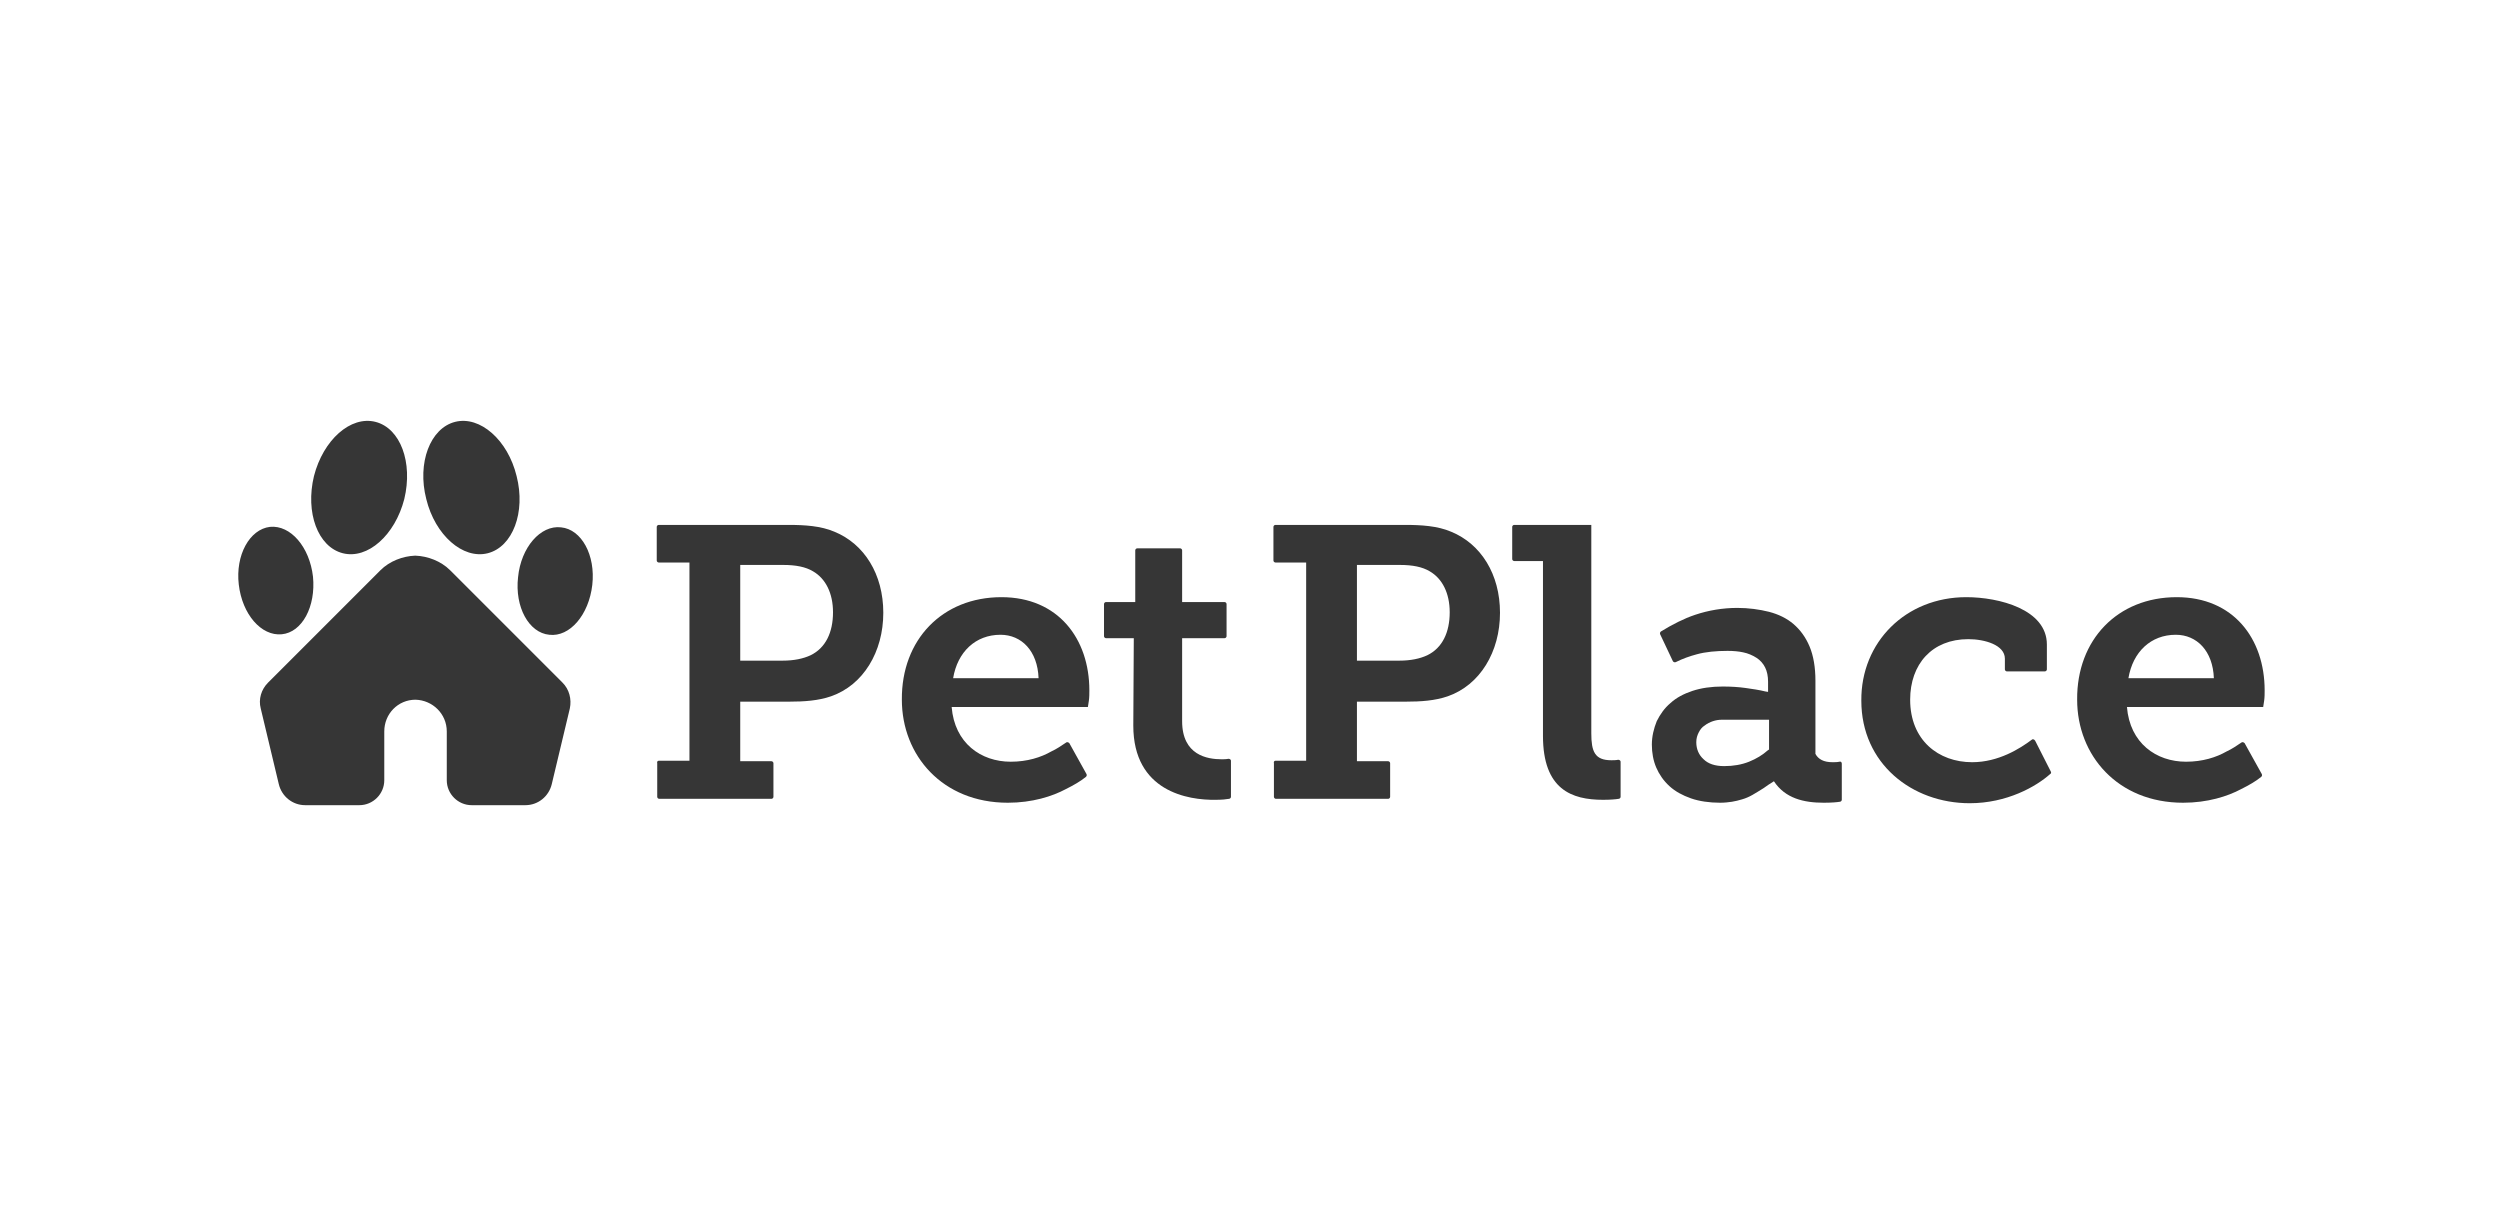 <?xml version="1.0" encoding="utf-8"?>
<!-- Generator: Adobe Illustrator 26.5.0, SVG Export Plug-In . SVG Version: 6.00 Build 0)  -->
<svg version="1.1" id="Layer_1" xmlns="http://www.w3.org/2000/svg" xmlns:xlink="http://www.w3.org/1999/xlink" x="0px" y="0px"
	 viewBox="0 0 512 250" style="enable-background:new 0 0 512 250;" xml:space="preserve">
<style type="text/css">
	.st0{fill:#363636;}
</style>
<g>
	<path class="st0" d="M99.9,113.3c-5.1,1.3-10.8-3.7-12.6-11.1c-1.9-7.4,0.8-14.5,5.9-15.8s10.8,3.7,12.6,11.1
		C107.7,104.9,105,112,99.9,113.3"/>
	<path class="st0" d="M112.5,130c-4.2-0.4-7.1-5.7-6.4-11.8c0.6-6.1,4.6-10.7,8.8-10.2c4.2,0.4,7.1,5.7,6.4,11.8
		C120.6,125.9,116.7,130.5,112.5,130"/>
	<path class="st0" d="M77.9,116.8c1.9-1.9,4.6-2.9,7.1-3h0.1c2.5,0.1,5.2,1.1,7.1,3l23,23c1.4,1.4,1.9,3.4,1.5,5.3l-3.7,15.5
		c-0.6,2.5-2.8,4.3-5.4,4.3h-11c-2.8,0-5.1-2.3-5.1-5.1v-10c0-3.6-2.9-6.4-6.4-6.5c-3.6,0-6.4,2.9-6.4,6.5v10c0,2.8-2.3,5.1-5.1,5.1
		H62.5c-2.6,0-4.8-1.8-5.4-4.3l-3.7-15.5c-0.5-1.9,0.1-3.9,1.5-5.3L77.9,116.8z"/>
	<path class="st0" d="M70.2,113.3c-5.1-1.3-7.7-8.3-5.9-15.8c1.9-7.4,7.5-12.4,12.6-11.1s7.7,8.3,5.9,15.8
		C80.9,109.6,75.3,114.6,70.2,113.3"/>
	<path class="st0" d="M55.3,107.9c4.2-0.4,8.1,4.1,8.8,10.2c0.6,6.1-2.2,11.4-6.4,11.8c-4.2,0.4-8.1-4.1-8.8-10.2
		C48.2,113.7,51.1,108.4,55.3,107.9"/>
	<path class="st0" d="M160.3,135.3c2.3,0,4.2-0.4,5.7-1.1c3.1-1.5,4.6-4.7,4.6-8.8c0-3.9-1.5-6.9-4.1-8.4c-1.5-0.9-3.5-1.3-6.1-1.3
		h-8.8v19.6L160.3,135.3L160.3,135.3z M134.9,155.8h6.3v-40.6h-6.3c-0.2,0-0.4-0.2-0.4-0.4v-6.9c0-0.2,0.2-0.4,0.4-0.4h26.5
		c3.4,0,6.7,0.2,9.5,1.4c6.1,2.5,10,8.7,10,16.6c0,8-4.1,14.8-10.7,17.1c-2.6,0.9-5.5,1.1-8.6,1.1h-10v12.2h6.4
		c0.2,0,0.4,0.2,0.4,0.4v6.9c0,0.2-0.2,0.4-0.4,0.4h-23c-0.2,0-0.4-0.2-0.4-0.4v-6.9C134.5,156,134.7,155.8,134.9,155.8"/>
	<path class="st0" d="M212.7,138.9c-0.2-5.6-3.5-8.9-7.8-8.9c-5.1,0-8.8,3.5-9.7,8.9H212.7z M205.1,122.3c11.6,0,18,8.5,18,19.1
		c0,0.6,0,1.4-0.1,2.1l-0.2,1.3h-27.9c0.6,7.4,6,11.2,12.1,11.2c3.4,0,6.2-0.9,8.3-2.1c1.1-0.5,2.1-1.2,3-1.8
		c0.2-0.2,0.5-0.1,0.7,0.1l3.5,6.3c0.1,0.2,0.1,0.4-0.1,0.6c-1.1,0.9-2.5,1.7-4.1,2.5c-2.8,1.5-6.9,2.8-11.9,2.8
		c-13.4,0-21.7-9.7-21.7-21.1C184.6,131,193,122.3,205.1,122.3"/>
	<path class="st0" d="M232.2,130.7h-5.7c-0.2,0-0.4-0.2-0.4-0.4v-6.6c0-0.2,0.2-0.4,0.4-0.4h6v-10.6c0-0.2,0.2-0.4,0.4-0.4h8.8
		c0.2,0,0.4,0.2,0.4,0.4v10.6h8.7c0.2,0,0.4,0.2,0.4,0.4v6.6c0,0.2-0.2,0.4-0.4,0.4h-8.7v17c0,7,5.2,7.8,8.1,7.8
		c0.3,0,0.9,0,1.4-0.1c0.3,0,0.5,0.2,0.5,0.4v7.4c0,0.2-0.2,0.4-0.4,0.4c-0.5,0.1-1.5,0.2-2.7,0.2c-5.7,0.1-16.9-1.7-16.9-15.2
		L232.2,130.7L232.2,130.7z"/>
	<path class="st0" d="M286.6,135.3c2.3,0,4.2-0.4,5.7-1.1c3.1-1.5,4.6-4.7,4.6-8.8c0-3.9-1.5-6.9-4.1-8.4c-1.5-0.9-3.5-1.3-6.1-1.3
		h-8.8v19.6L286.6,135.3L286.6,135.3z M261.2,155.8h6.3v-40.6h-6.3c-0.2,0-0.4-0.2-0.4-0.4v-6.9c0-0.2,0.2-0.4,0.4-0.4h26.5
		c3.4,0,6.7,0.2,9.5,1.4c6.1,2.5,10,8.7,10,16.6c0,8-4.1,14.8-10.7,17.1c-2.6,0.9-5.5,1.1-8.6,1.1h-10v12.2h6.4
		c0.2,0,0.4,0.2,0.4,0.4v6.9c0,0.2-0.2,0.4-0.4,0.4h-23c-0.2,0-0.4-0.2-0.4-0.4v-6.9C260.8,156,261,155.8,261.2,155.8"/>
	<path class="st0" d="M315.9,114.9h-5.8c-0.2,0-0.4-0.2-0.4-0.4v-6.6c0-0.2,0.2-0.4,0.4-0.4h15.8v42.7c0,3.7,0.7,5.5,4.1,5.5
		c0.3,0,1,0,1.4-0.1c0.3,0,0.5,0.2,0.5,0.4v7.2c0,0.2-0.2,0.4-0.4,0.4c-0.6,0.1-1.7,0.2-3.2,0.2c-6.4,0-12.3-2.1-12.3-13.1v-35.8
		H315.9z"/>
	<path class="st0" d="M402.7,122.3c6.7,0,16.5,2.5,16.5,9.7v5.1c0,0.2-0.2,0.4-0.4,0.4H411c-0.2,0-0.4-0.2-0.4-0.4v-2.2
		c0-2.8-4.1-4-7.5-4c-7.4,0-11.9,5.1-11.9,12.4c0,8.3,5.8,12.8,12.7,12.8c5.4,0,9.8-2.8,12.2-4.6c0.2-0.2,0.5-0.1,0.7,0.2l3.2,6.3
		c0.1,0.2,0.1,0.4-0.1,0.5c-2.9,2.6-8.9,6-16.5,6c-11.8,0-22.2-8.1-22.2-21C381.1,131.5,390.3,122.3,402.7,122.3"/>
	<path class="st0" d="M453.4,138.9c-0.2-5.6-3.5-8.9-7.8-8.9c-5.1,0-8.8,3.5-9.7,8.9H453.4z M445.8,122.3c11.6,0,18,8.5,18,19.1
		c0,0.6,0,1.4-0.1,2.1l-0.2,1.3h-27.9c0.6,7.4,6,11.2,12.1,11.2c3.4,0,6.2-0.9,8.3-2.1c1.1-0.5,2.1-1.2,3-1.8
		c0.2-0.2,0.5-0.1,0.7,0.1l3.5,6.3c0.1,0.2,0.1,0.4-0.1,0.6c-1.1,0.9-2.5,1.7-4.1,2.5c-2.8,1.5-6.9,2.8-11.9,2.8
		c-13.4,0-21.7-9.7-21.7-21.1C425.3,131,433.7,122.3,445.8,122.3"/>
	<path class="st0" d="M358.2,156c-1.5,0.6-3.2,0.9-5.1,0.9s-3.3-0.5-4.2-1.4c-1-0.9-1.5-2.1-1.5-3.5c0-0.8,0.2-1.4,0.5-2
		s0.7-1.1,1.2-1.4c0.5-0.4,1.1-0.7,1.7-0.9s1.2-0.3,1.9-0.3h9.6v6.1l-0.3,0.2C361,154.6,359.7,155.4,358.2,156 M375.3,156.1
		c-1.8,0-2.9-0.6-3.5-1.7v-15c0-2.7-0.4-5.1-1.2-7c-0.8-1.9-1.9-3.4-3.3-4.6c-1.4-1.2-3.1-2-5-2.5c-2-0.5-4.2-0.8-6.5-0.8
		c-3,0-5.9,0.5-8.6,1.4c-2.4,0.8-4.7,2-7,3.4c-0.2,0.1-0.3,0.4-0.2,0.6l2.6,5.5c0.1,0.2,0.4,0.3,0.6,0.2c1.4-0.7,2.8-1.2,4.3-1.6
		c1.8-0.5,4-0.7,6.3-0.7c1.2,0,2.3,0.1,3.2,0.3c1,0.2,1.9,0.6,2.7,1.1c0.8,0.5,1.4,1.2,1.8,2s0.6,1.8,0.6,2.9v2.1l-0.6-0.1
		c-1.2-0.3-2.6-0.5-4-0.7s-3-0.3-4.7-0.3c-2.3,0-4.4,0.3-6.2,0.9c-1.8,0.6-3.3,1.4-4.5,2.5c-1.2,1-2.1,2.3-2.8,3.7
		c-0.6,1.5-1,3.1-1,4.8s0.3,3.3,0.9,4.7s1.5,2.7,2.7,3.8s2.7,1.9,4.4,2.5c1.7,0.6,3.8,0.9,6,0.9c0.9,0,1.7-0.1,2.4-0.2
		c0.7-0.1,1.4-0.3,2.1-0.5s1.4-0.5,2.1-0.9s1.5-0.9,2.3-1.4l1-0.7l1.1-0.7c2.3,3.5,6.1,4.4,10.2,4.4c1.6,0,2.7-0.1,3.3-0.2
		c0.2,0,0.4-0.2,0.4-0.4v-7.4c0-0.3-0.2-0.5-0.5-0.4C376.3,156.1,375.7,156.1,375.3,156.1"/>
</g>
</svg>
